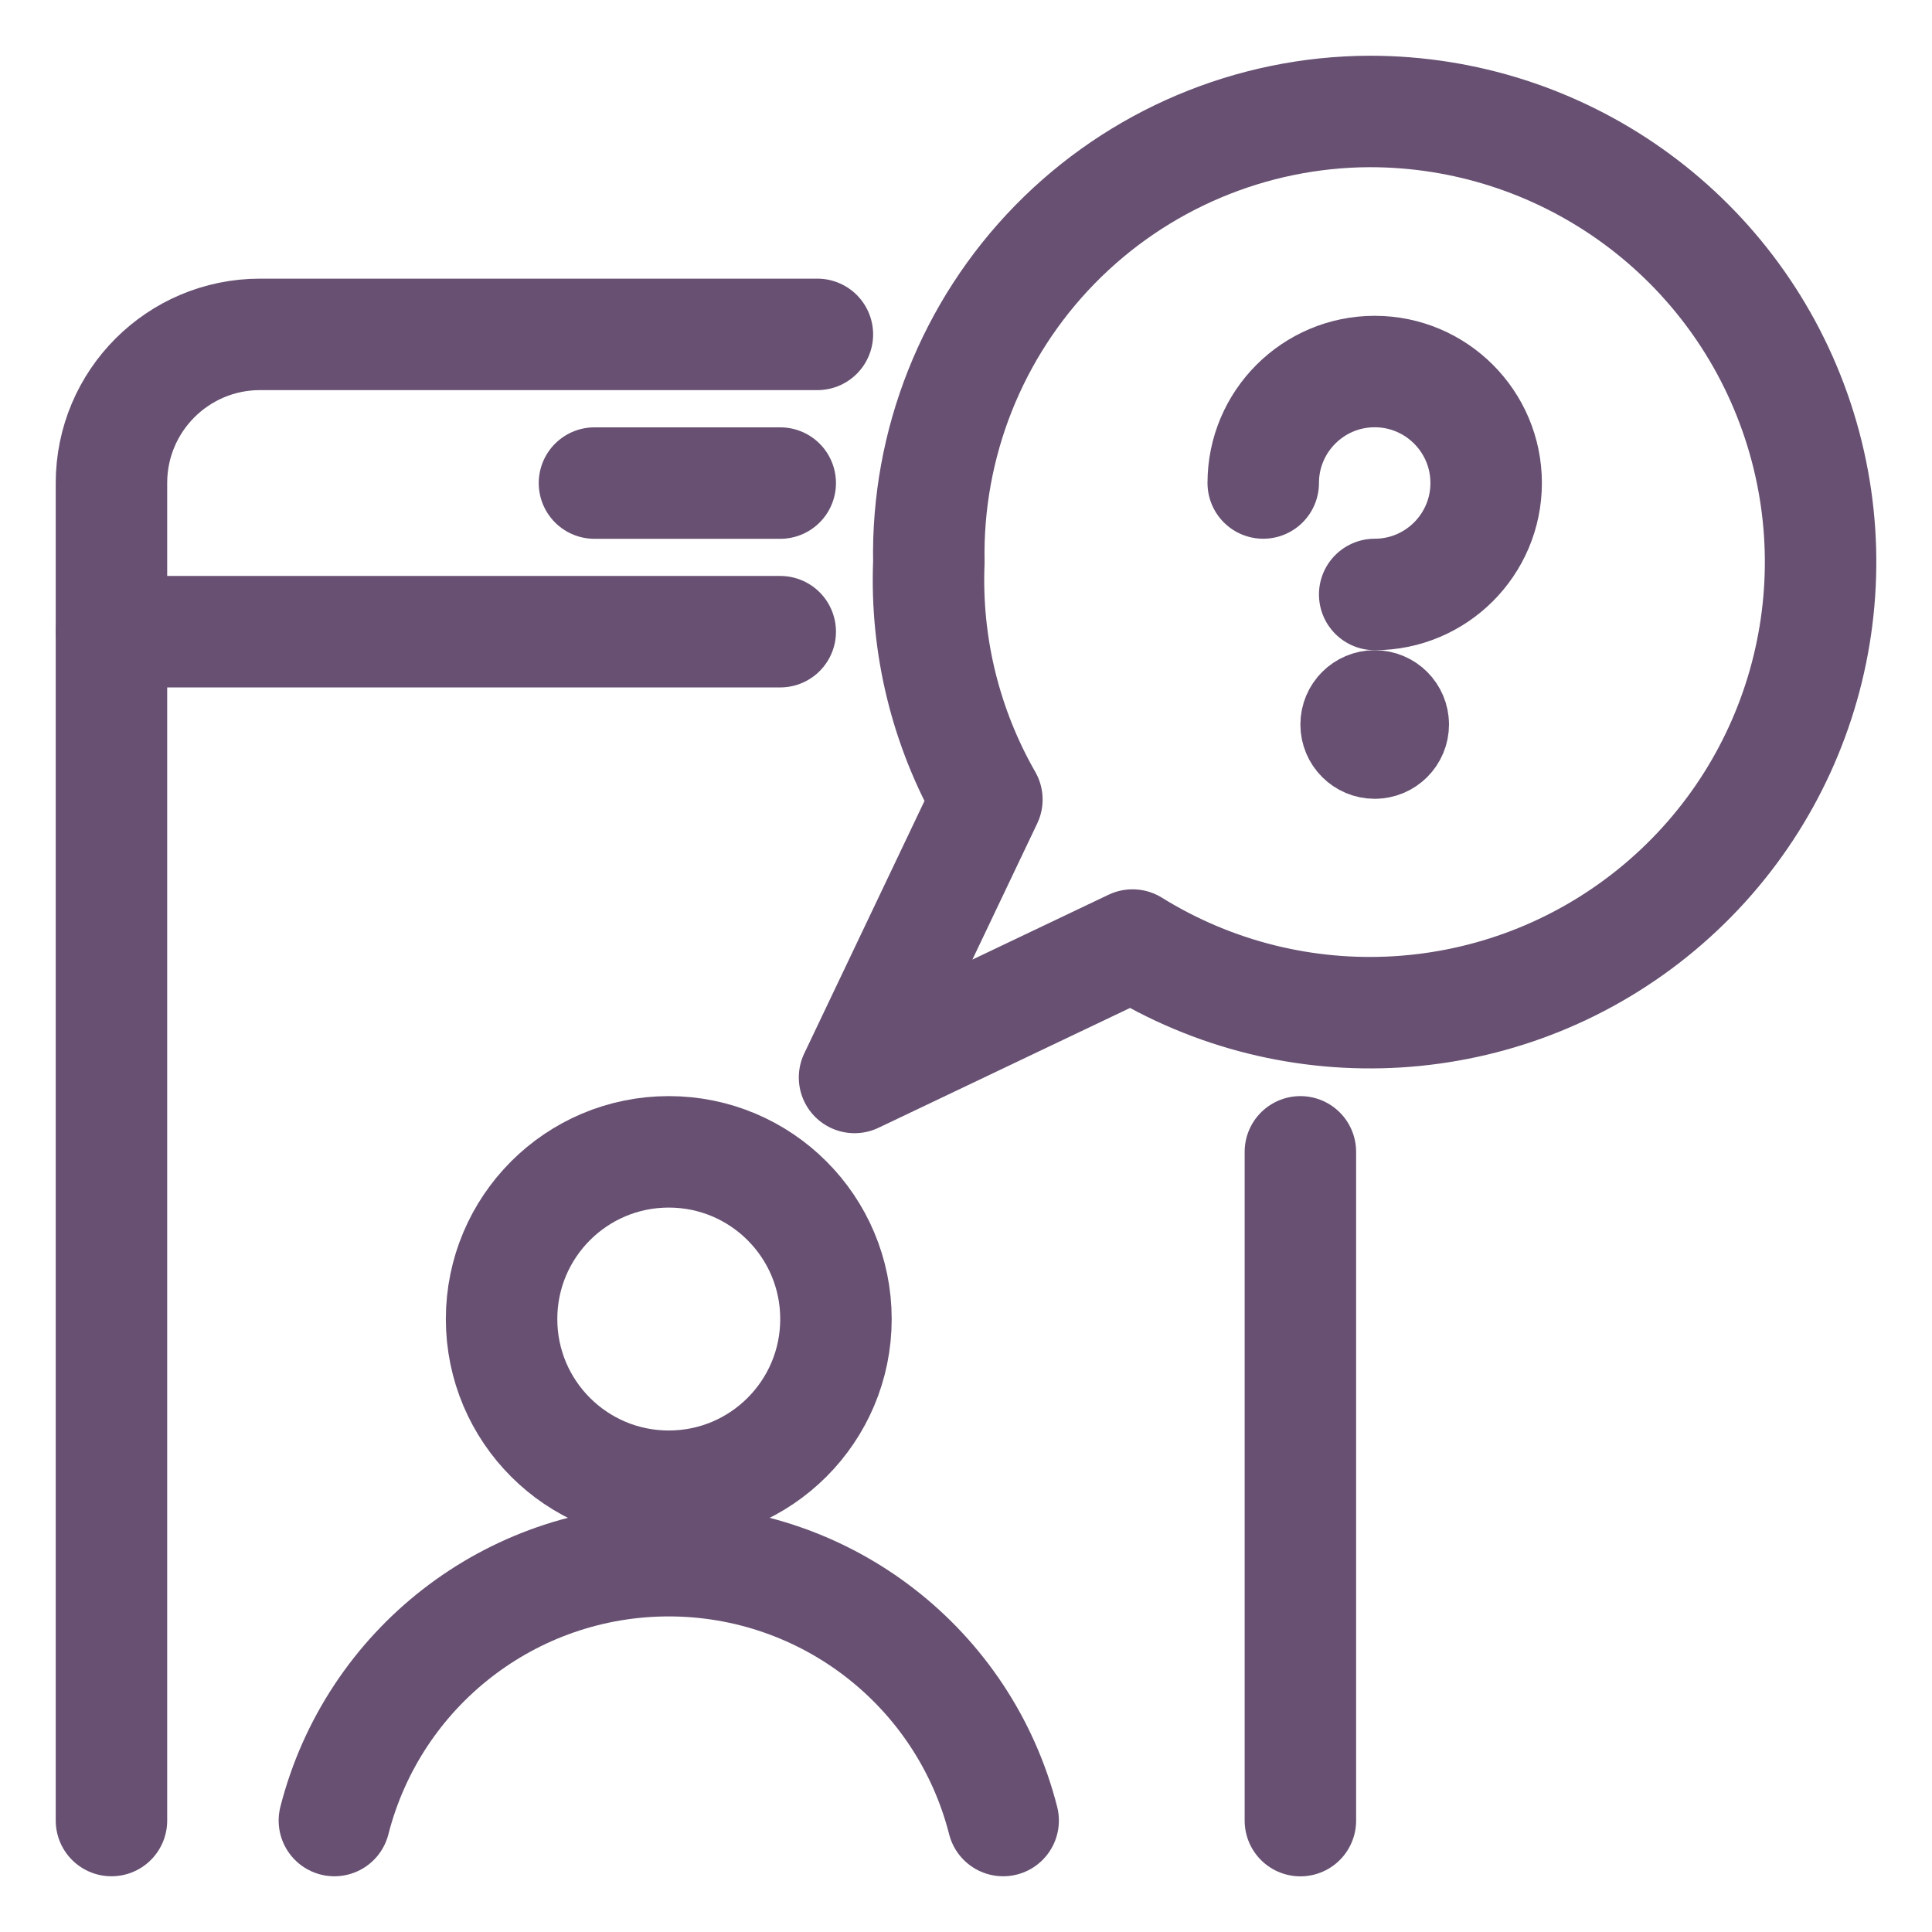 <svg width="26" height="26" viewBox="0 0 26 26" fill="none" xmlns="http://www.w3.org/2000/svg">
<path d="M17 6.5C17 5.672 17.672 5 18.5 5C19.328 5 20 5.672 20 6.5C20 7.328 19.328 8 18.5 8" stroke="#675072" stroke-width="1.5" stroke-linecap="round" stroke-linejoin="round"/>
<path d="M18.5 9.5C18.638 9.5 18.75 9.612 18.75 9.75C18.75 9.888 18.638 10 18.5 10C18.362 10 18.25 9.888 18.25 9.75C18.25 9.612 18.362 9.5 18.5 9.5" stroke="#675072" stroke-width="1.5" stroke-linecap="round" stroke-linejoin="round"/>
<path fill-rule="evenodd" clip-rule="evenodd" d="M18.433 1.5C16.838 1.505 15.311 2.151 14.196 3.291C13.081 4.432 12.47 5.972 12.5 7.567C12.455 8.684 12.726 9.79 13.281 10.76L11.5 14.5L15.241 12.718C17.428 14.074 20.232 13.902 22.237 12.289C24.242 10.676 25.011 7.974 24.155 5.548C23.299 3.121 21.006 1.499 18.433 1.5V1.5Z" stroke="#675072" stroke-width="1.5" stroke-linecap="round" stroke-linejoin="round"/>
<path d="M17.5 15.501V24.501" stroke="#675072" stroke-width="1.5" stroke-linecap="round" stroke-linejoin="round"/>
<path d="M1.5 24.5V6.5C1.5 5.395 2.395 4.5 3.5 4.5H11" stroke="#675072" stroke-width="1.5" stroke-linecap="round" stroke-linejoin="round"/>
<path d="M10.5 8.501H1.5" stroke="#675072" stroke-width="1.5" stroke-linecap="round" stroke-linejoin="round"/>
<path fill-rule="evenodd" clip-rule="evenodd" d="M9 20.001C10.243 20.001 11.25 18.994 11.25 17.751C11.25 16.508 10.243 15.501 9 15.501C7.757 15.501 6.75 16.508 6.75 17.751C6.75 18.994 7.757 20.001 9 20.001Z" stroke="#675072" stroke-width="1.5" stroke-linecap="round" stroke-linejoin="round"/>
<path d="M13.5 24.5C12.976 22.443 11.123 21.003 9 21.003C6.877 21.003 5.025 22.443 4.5 24.5" stroke="#675072" stroke-width="1.5" stroke-linecap="round" stroke-linejoin="round"/>
<path d="M8 6.501H10.5" stroke="#675072" stroke-width="1.5" stroke-linecap="round" stroke-linejoin="round"/>
</svg>
